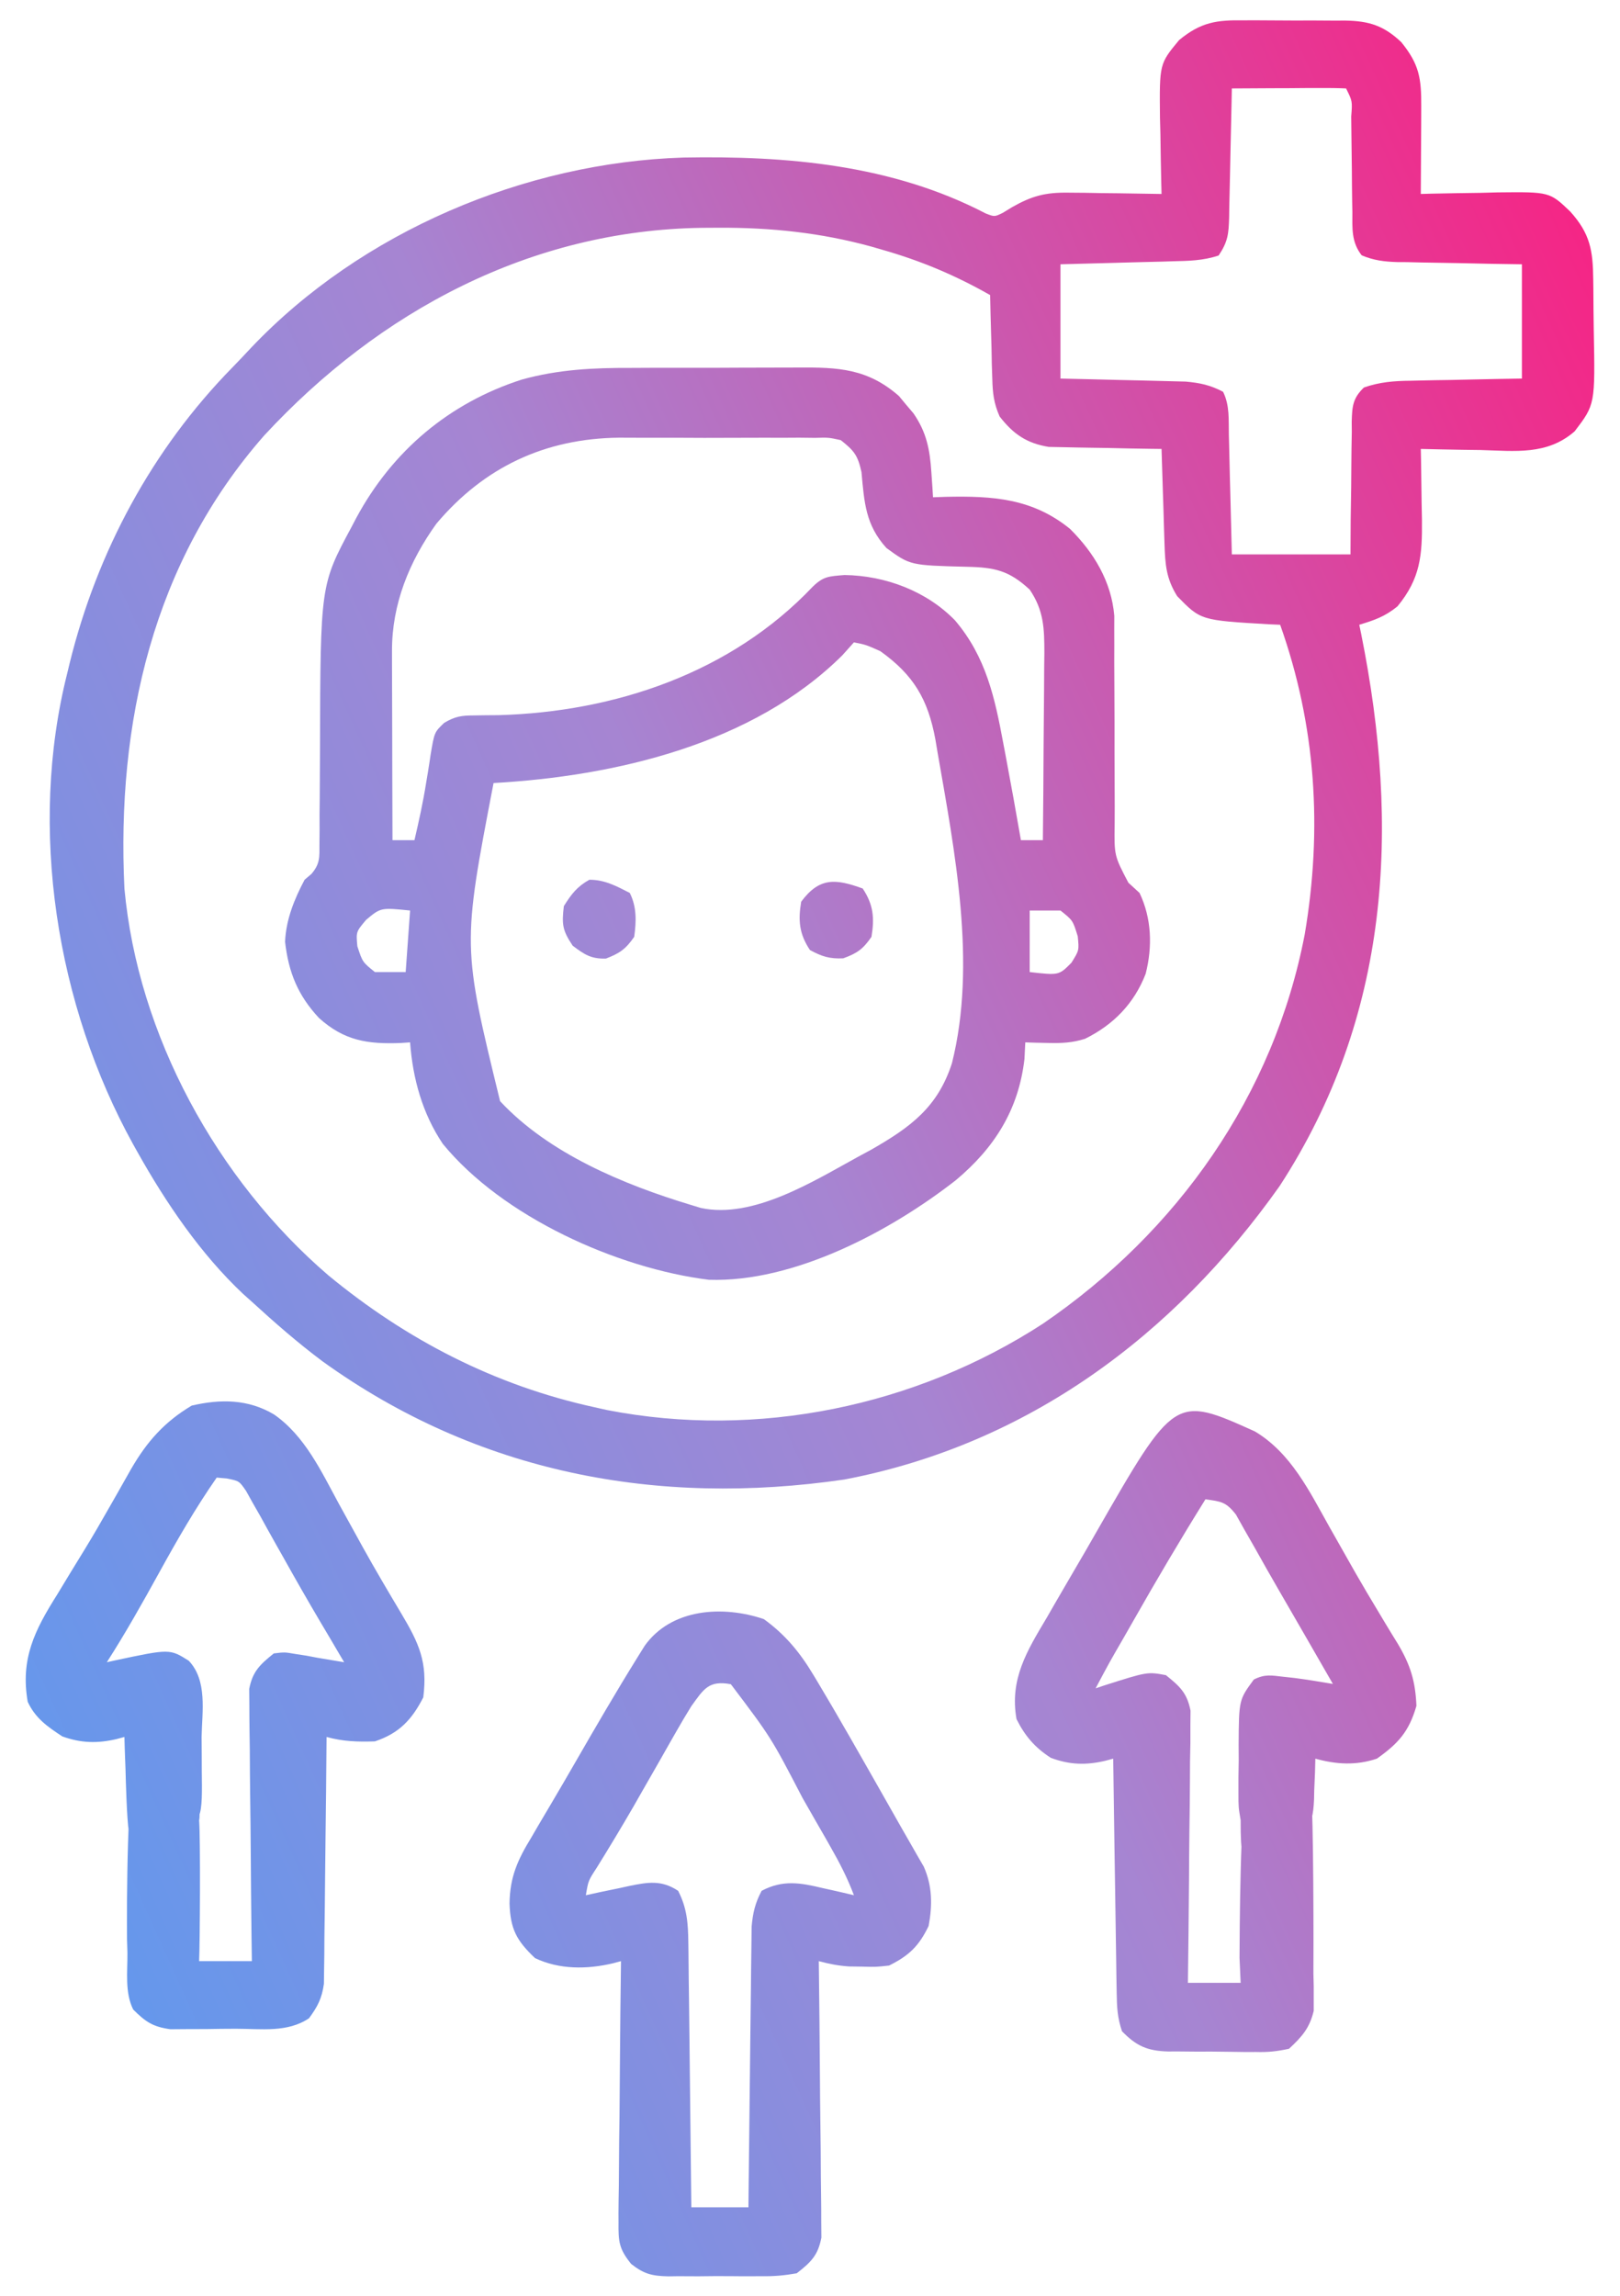 <svg xmlns="http://www.w3.org/2000/svg" width="36" height="51" viewBox="0 0 36 51" fill="none"><path d="M27.64 0.452C27.721 0.451 27.801 0.451 27.884 0.451C28.053 0.451 28.222 0.452 28.391 0.454C28.649 0.457 28.907 0.456 29.166 0.455C29.331 0.456 29.496 0.457 29.66 0.458C29.737 0.457 29.814 0.457 29.893 0.457C30.427 0.466 30.752 0.57 31.139 0.936C31.54 1.428 31.586 1.74 31.583 2.363C31.583 2.476 31.582 2.59 31.582 2.706C31.581 2.824 31.58 2.942 31.58 3.063C31.579 3.183 31.579 3.302 31.578 3.425C31.577 3.72 31.576 4.014 31.573 4.309C31.653 4.307 31.733 4.305 31.815 4.302C32.178 4.294 32.541 4.289 32.904 4.284C33.092 4.279 33.092 4.279 33.284 4.274C34.436 4.262 34.436 4.262 34.894 4.699C35.337 5.19 35.399 5.565 35.405 6.208C35.406 6.279 35.407 6.351 35.408 6.424C35.409 6.576 35.41 6.727 35.411 6.878C35.412 7.032 35.414 7.186 35.417 7.339C35.448 8.984 35.448 8.984 34.992 9.582C34.379 10.116 33.675 10.018 32.898 9.997C32.771 9.995 32.643 9.994 32.512 9.992C32.199 9.987 31.886 9.981 31.573 9.973C31.575 10.046 31.576 10.119 31.578 10.195C31.584 10.53 31.588 10.865 31.592 11.2C31.596 11.373 31.596 11.373 31.599 11.549C31.606 12.337 31.567 12.848 31.055 13.47C30.775 13.698 30.548 13.775 30.206 13.879C30.228 13.984 30.228 13.984 30.25 14.091C31.113 18.386 30.895 22.569 28.436 26.348C26.08 29.678 22.822 32.093 18.764 32.867C14.6 33.475 10.616 32.723 7.172 30.245C6.62 29.833 6.105 29.383 5.597 28.918C5.531 28.86 5.466 28.801 5.399 28.741C4.454 27.851 3.689 26.722 3.058 25.598C3.009 25.511 3.009 25.511 2.96 25.423C1.253 22.335 0.624 18.401 1.495 14.953C1.513 14.879 1.531 14.805 1.549 14.728C2.16 12.253 3.381 9.981 5.166 8.161C5.308 8.016 5.446 7.869 5.584 7.721C8.028 5.149 11.659 3.61 15.186 3.5C17.491 3.458 19.823 3.658 21.903 4.741C22.1 4.818 22.1 4.818 22.285 4.728C22.353 4.686 22.421 4.645 22.491 4.602C22.929 4.353 23.23 4.273 23.733 4.28C23.854 4.281 23.976 4.282 24.101 4.283C24.226 4.285 24.352 4.288 24.481 4.29C24.673 4.292 24.673 4.292 24.868 4.294C25.183 4.298 25.497 4.303 25.812 4.309C25.81 4.229 25.808 4.15 25.806 4.068C25.797 3.707 25.792 3.346 25.787 2.984C25.784 2.859 25.781 2.735 25.777 2.606C25.765 1.418 25.765 1.418 26.202 0.891C26.688 0.49 27.038 0.443 27.64 0.452ZM27.374 1.965C27.372 2.067 27.37 2.169 27.368 2.274C27.361 2.652 27.352 3.031 27.343 3.409C27.34 3.573 27.336 3.737 27.333 3.9C27.329 4.136 27.323 4.371 27.317 4.607C27.315 4.716 27.315 4.716 27.314 4.829C27.303 5.194 27.289 5.365 27.081 5.676C26.736 5.791 26.415 5.796 26.055 5.804C25.948 5.807 25.948 5.807 25.839 5.811C25.612 5.817 25.386 5.823 25.159 5.828C25.005 5.833 24.851 5.837 24.697 5.841C24.32 5.852 23.943 5.861 23.566 5.871C23.566 6.709 23.566 7.547 23.566 8.41C23.786 8.415 24.006 8.42 24.232 8.425C24.446 8.43 24.66 8.436 24.874 8.441C25.022 8.445 25.171 8.448 25.319 8.451C25.532 8.456 25.746 8.462 25.959 8.467C26.088 8.47 26.216 8.474 26.348 8.477C26.67 8.506 26.894 8.554 27.179 8.703C27.331 9.007 27.3 9.331 27.308 9.665C27.309 9.741 27.312 9.816 27.314 9.894C27.32 10.136 27.326 10.378 27.331 10.62C27.336 10.783 27.34 10.947 27.344 11.111C27.355 11.513 27.364 11.915 27.374 12.316C28.244 12.316 29.114 12.316 30.011 12.316C30.012 12.066 30.014 11.816 30.015 11.558C30.018 11.315 30.022 11.073 30.026 10.831C30.028 10.662 30.03 10.493 30.03 10.325C30.031 10.083 30.035 9.841 30.04 9.598C30.039 9.523 30.039 9.448 30.038 9.37C30.048 9.029 30.059 8.849 30.31 8.608C30.66 8.486 30.983 8.461 31.35 8.458C31.42 8.456 31.491 8.454 31.564 8.453C31.789 8.447 32.014 8.444 32.239 8.441C32.392 8.437 32.545 8.434 32.698 8.431C33.072 8.422 33.446 8.416 33.82 8.41C33.82 7.572 33.82 6.734 33.82 5.871C33.584 5.867 33.349 5.864 33.107 5.86C32.879 5.856 32.651 5.851 32.422 5.845C32.264 5.842 32.106 5.84 31.947 5.837C31.719 5.834 31.492 5.829 31.264 5.823C31.193 5.823 31.122 5.822 31.05 5.822C30.762 5.813 30.526 5.785 30.26 5.672C30.027 5.376 30.052 5.069 30.053 4.708C30.051 4.632 30.05 4.557 30.048 4.48C30.044 4.24 30.043 3.999 30.041 3.759C30.039 3.518 30.035 3.278 30.032 3.037C30.029 2.887 30.028 2.737 30.027 2.587C30.054 2.248 30.054 2.248 29.913 1.965C29.725 1.956 29.537 1.954 29.348 1.955C29.177 1.956 29.177 1.956 29.002 1.956C28.882 1.957 28.762 1.958 28.638 1.959C28.517 1.959 28.396 1.96 28.272 1.96C27.973 1.961 27.674 1.963 27.374 1.965ZM5.873 9.672C3.395 12.49 2.588 16.073 2.765 19.738C3.064 22.999 4.82 26.204 7.294 28.329C9.035 29.766 11.003 30.78 13.214 31.262C13.307 31.282 13.4 31.303 13.496 31.325C16.824 31.971 20.34 31.247 23.175 29.406C26.16 27.369 28.308 24.333 28.994 20.756C29.39 18.419 29.245 16.119 28.448 13.879C28.325 13.873 28.325 13.873 28.198 13.868C26.682 13.78 26.682 13.78 26.16 13.244C25.913 12.85 25.893 12.537 25.878 12.08C25.872 11.897 25.872 11.897 25.866 11.709C25.862 11.581 25.858 11.453 25.855 11.322C25.85 11.191 25.846 11.061 25.842 10.93C25.831 10.611 25.821 10.292 25.812 9.973C25.729 9.972 25.646 9.971 25.561 9.97C25.252 9.966 24.943 9.96 24.634 9.952C24.501 9.95 24.367 9.948 24.234 9.946C24.041 9.944 23.849 9.939 23.657 9.935C23.541 9.932 23.425 9.93 23.306 9.928C22.815 9.848 22.517 9.643 22.214 9.252C22.084 8.957 22.059 8.736 22.051 8.414C22.047 8.306 22.044 8.197 22.04 8.085C22.038 7.973 22.036 7.861 22.034 7.745C22.03 7.631 22.027 7.516 22.024 7.399C22.015 7.117 22.009 6.836 22.003 6.555C21.228 6.114 20.461 5.792 19.605 5.548C19.523 5.524 19.441 5.5 19.357 5.476C18.237 5.169 17.132 5.054 15.973 5.059C15.794 5.06 15.794 5.06 15.611 5.061C11.797 5.11 8.428 6.912 5.873 9.672Z" fill="url(#paint0_linear_11167_11613)"></path><path d="M14.027 8.173C14.168 8.172 14.309 8.172 14.45 8.171C14.743 8.17 15.037 8.17 15.33 8.171C15.704 8.172 16.077 8.17 16.451 8.168C16.741 8.166 17.032 8.166 17.322 8.166C17.46 8.166 17.598 8.166 17.735 8.165C18.631 8.158 19.28 8.188 19.976 8.797C20.029 8.861 20.081 8.925 20.136 8.99C20.19 9.053 20.244 9.117 20.299 9.182C20.59 9.603 20.664 9.986 20.697 10.492C20.708 10.648 20.708 10.648 20.719 10.808C20.724 10.887 20.729 10.966 20.734 11.047C20.828 11.043 20.922 11.04 21.02 11.037C22.061 11.015 22.942 11.069 23.779 11.75C24.311 12.277 24.699 12.923 24.762 13.68C24.761 13.781 24.761 13.882 24.761 13.986C24.761 14.101 24.762 14.216 24.762 14.335C24.762 14.459 24.761 14.582 24.761 14.709C24.762 14.904 24.763 15.1 24.764 15.295C24.767 15.775 24.768 16.255 24.767 16.735C24.767 17.005 24.768 17.274 24.77 17.544C24.772 17.798 24.772 18.052 24.77 18.305C24.76 19.008 24.76 19.008 25.075 19.609C25.157 19.684 25.239 19.759 25.323 19.836C25.593 20.401 25.613 21.03 25.459 21.633C25.204 22.292 24.746 22.763 24.113 23.076C23.826 23.167 23.592 23.176 23.291 23.169C23.196 23.167 23.1 23.165 23.002 23.163C22.93 23.161 22.858 23.159 22.784 23.156C22.778 23.277 22.772 23.398 22.766 23.523C22.636 24.656 22.096 25.503 21.239 26.219C19.783 27.355 17.645 28.492 15.753 28.43C13.713 28.176 11.168 27.033 9.839 25.409C9.385 24.732 9.173 23.961 9.113 23.156C9.044 23.161 8.976 23.165 8.905 23.17C8.164 23.198 7.65 23.119 7.089 22.615C6.62 22.113 6.412 21.601 6.335 20.922C6.355 20.43 6.54 19.974 6.769 19.543C6.819 19.501 6.869 19.458 6.92 19.415C7.115 19.188 7.099 19.042 7.099 18.745C7.1 18.642 7.101 18.539 7.102 18.433C7.102 18.321 7.102 18.21 7.101 18.095C7.103 17.979 7.104 17.863 7.105 17.744C7.108 17.373 7.11 17.003 7.111 16.632C7.121 12.993 7.121 12.993 7.812 11.706C7.864 11.608 7.864 11.608 7.916 11.508C8.717 10.019 9.983 8.949 11.599 8.431C12.413 8.206 13.188 8.17 14.027 8.173ZM9.698 11.633C9.095 12.471 8.708 13.42 8.711 14.462C8.711 14.556 8.711 14.65 8.711 14.747C8.711 14.847 8.712 14.947 8.712 15.05C8.713 15.153 8.713 15.256 8.713 15.363C8.713 15.692 8.715 16.021 8.716 16.351C8.716 16.575 8.717 16.798 8.717 17.022C8.718 17.569 8.72 18.117 8.722 18.664C8.883 18.664 9.044 18.664 9.21 18.664C9.309 18.24 9.402 17.819 9.47 17.389C9.482 17.32 9.493 17.25 9.505 17.179C9.528 17.039 9.55 16.899 9.57 16.76C9.653 16.266 9.653 16.266 9.872 16.057C10.118 15.913 10.253 15.894 10.535 15.893C10.622 15.892 10.709 15.891 10.798 15.889C10.89 15.889 10.983 15.888 11.078 15.887C13.665 15.815 16.245 14.947 18.057 13.037C18.298 12.801 18.417 12.803 18.768 12.774C19.673 12.787 20.588 13.129 21.222 13.781C21.911 14.59 22.108 15.501 22.296 16.516C22.323 16.657 22.323 16.657 22.35 16.8C22.467 17.421 22.579 18.042 22.687 18.664C22.848 18.664 23.009 18.664 23.175 18.664C23.183 17.965 23.188 17.267 23.191 16.568C23.193 16.331 23.195 16.093 23.197 15.856C23.201 15.514 23.202 15.172 23.204 14.83C23.205 14.724 23.207 14.618 23.208 14.509C23.208 13.966 23.198 13.562 22.882 13.098C22.425 12.675 22.107 12.604 21.489 12.591C20.227 12.559 20.227 12.559 19.7 12.175C19.232 11.662 19.206 11.157 19.144 10.488C19.062 10.114 18.98 10.011 18.683 9.777C18.412 9.718 18.412 9.718 18.11 9.727C17.995 9.726 17.879 9.724 17.76 9.723C17.636 9.724 17.511 9.725 17.383 9.725C17.254 9.725 17.125 9.725 16.992 9.724C16.719 9.724 16.446 9.725 16.173 9.726C15.826 9.729 15.479 9.727 15.132 9.725C14.863 9.724 14.593 9.724 14.324 9.725C14.135 9.725 13.946 9.724 13.757 9.723C12.116 9.74 10.758 10.375 9.698 11.633ZM18.976 14.27C18.891 14.364 18.807 14.459 18.72 14.556C16.729 16.535 13.665 17.243 10.968 17.395C10.272 21.015 10.272 21.015 11.113 24.462C12.198 25.628 13.865 26.318 15.363 26.77C15.432 26.791 15.502 26.812 15.573 26.834C16.738 27.086 18.087 26.234 19.073 25.695C19.169 25.644 19.264 25.592 19.362 25.539C20.233 25.04 20.837 24.6 21.154 23.62C21.711 21.409 21.214 18.898 20.831 16.693C20.816 16.605 20.801 16.516 20.786 16.425C20.622 15.536 20.302 14.993 19.562 14.465C19.241 14.322 19.241 14.322 18.976 14.27ZM8.136 20.434C7.912 20.7 7.912 20.7 7.941 21.02C8.056 21.373 8.056 21.373 8.331 21.594C8.557 21.594 8.782 21.594 9.015 21.594C9.047 21.143 9.079 20.691 9.113 20.227C8.462 20.161 8.462 20.161 8.136 20.434ZM22.882 20.227C22.882 20.678 22.882 21.129 22.882 21.594C23.532 21.668 23.532 21.668 23.81 21.386C23.981 21.113 23.981 21.113 23.95 20.8C23.841 20.446 23.841 20.446 23.566 20.227C23.34 20.227 23.114 20.227 22.882 20.227Z" fill="url(#paint1_linear_11167_11613)"></path><path d="M16.974 35.968C17.451 36.313 17.777 36.709 18.078 37.212C18.111 37.267 18.144 37.322 18.178 37.378C18.282 37.552 18.385 37.727 18.488 37.902C18.537 37.987 18.537 37.987 18.588 38.074C18.788 38.417 18.985 38.762 19.182 39.107C19.281 39.282 19.381 39.457 19.481 39.632C19.611 39.859 19.74 40.087 19.868 40.314C19.986 40.524 20.106 40.733 20.226 40.941C20.279 41.034 20.332 41.127 20.387 41.223C20.457 41.344 20.457 41.344 20.529 41.468C20.72 41.901 20.722 42.325 20.636 42.785C20.421 43.232 20.197 43.446 19.757 43.664C19.467 43.696 19.467 43.696 19.165 43.688C19.065 43.687 18.965 43.685 18.863 43.684C18.624 43.667 18.424 43.628 18.195 43.566C18.196 43.646 18.197 43.726 18.198 43.808C18.208 44.559 18.215 45.311 18.22 46.062C18.222 46.449 18.226 46.835 18.231 47.221C18.237 47.594 18.24 47.967 18.241 48.34C18.242 48.482 18.244 48.624 18.246 48.767C18.25 48.966 18.25 49.165 18.25 49.365C18.251 49.478 18.252 49.592 18.253 49.708C18.176 50.107 18.021 50.252 17.706 50.5C17.427 50.549 17.207 50.569 16.928 50.565C16.854 50.565 16.78 50.566 16.704 50.566C16.548 50.567 16.392 50.566 16.236 50.564C15.998 50.561 15.76 50.564 15.522 50.567C15.37 50.566 15.219 50.566 15.066 50.565C14.996 50.566 14.925 50.567 14.852 50.568C14.492 50.56 14.311 50.518 14.025 50.292C13.752 49.952 13.741 49.796 13.745 49.365C13.745 49.302 13.745 49.239 13.744 49.174C13.745 48.967 13.748 48.761 13.752 48.554C13.753 48.41 13.754 48.267 13.755 48.123C13.756 47.745 13.761 47.368 13.767 46.99C13.771 46.605 13.774 46.219 13.776 45.834C13.781 45.078 13.79 44.322 13.8 43.566C13.741 43.582 13.682 43.598 13.622 43.614C13.041 43.751 12.429 43.755 11.89 43.499C11.478 43.109 11.342 42.854 11.323 42.286C11.331 41.692 11.505 41.313 11.81 40.814C11.858 40.732 11.905 40.651 11.954 40.566C12.057 40.39 12.161 40.214 12.266 40.038C12.441 39.743 12.613 39.446 12.785 39.148C13.235 38.367 13.687 37.589 14.163 36.823C14.217 36.736 14.271 36.65 14.326 36.561C14.919 35.729 16.064 35.659 16.974 35.968ZM15.363 37.902C15.25 38.084 15.141 38.268 15.035 38.454C14.974 38.56 14.914 38.665 14.852 38.774C14.789 38.885 14.726 38.996 14.661 39.111C14.53 39.34 14.399 39.568 14.268 39.797C14.205 39.907 14.142 40.018 14.077 40.132C13.811 40.591 13.537 41.046 13.257 41.497C13.073 41.779 13.073 41.779 13.019 42.102C13.126 42.078 13.233 42.055 13.343 42.031C13.485 42.001 13.627 41.972 13.77 41.943C13.84 41.927 13.91 41.912 13.983 41.896C14.397 41.812 14.699 41.758 15.07 42.004C15.267 42.389 15.291 42.719 15.296 43.148C15.297 43.212 15.298 43.276 15.299 43.342C15.302 43.552 15.304 43.761 15.305 43.971C15.307 44.117 15.309 44.263 15.311 44.409C15.316 44.792 15.32 45.176 15.324 45.559C15.328 45.95 15.332 46.342 15.337 46.733C15.347 47.501 15.355 48.268 15.363 49.035C15.781 49.035 16.2 49.035 16.632 49.035C16.634 48.84 16.636 48.644 16.638 48.442C16.645 47.795 16.652 47.148 16.66 46.501C16.665 46.109 16.67 45.717 16.673 45.325C16.677 44.946 16.681 44.567 16.687 44.189C16.688 44.044 16.69 43.9 16.691 43.756C16.693 43.553 16.695 43.351 16.699 43.148C16.7 43.033 16.701 42.918 16.703 42.799C16.73 42.492 16.781 42.276 16.925 42.004C17.394 41.755 17.784 41.824 18.28 41.943C18.347 41.958 18.415 41.973 18.484 41.988C18.648 42.024 18.812 42.063 18.976 42.102C18.832 41.716 18.651 41.369 18.447 41.012C18.415 40.955 18.382 40.898 18.349 40.839C18.279 40.719 18.21 40.598 18.141 40.478C18.038 40.298 17.935 40.119 17.833 39.939C17.137 38.6 17.137 38.6 16.241 37.414C15.748 37.323 15.639 37.52 15.363 37.902Z" fill="url(#paint2_linear_11167_11613)"></path><path d="M27.887 31.799C28.69 32.28 29.096 33.124 29.541 33.917C29.637 34.087 29.734 34.257 29.83 34.427C29.927 34.597 30.023 34.767 30.119 34.937C30.287 35.231 30.46 35.521 30.635 35.811C30.684 35.894 30.734 35.977 30.785 36.062C30.876 36.214 30.969 36.365 31.062 36.515C31.342 36.985 31.454 37.347 31.476 37.896C31.31 38.47 31.07 38.733 30.597 39.068C30.133 39.223 29.697 39.197 29.23 39.068C29.227 39.169 29.225 39.27 29.222 39.375C29.217 39.508 29.211 39.642 29.205 39.776C29.204 39.843 29.203 39.909 29.201 39.978C29.185 40.307 29.153 40.504 28.957 40.772C28.73 40.931 28.624 40.979 28.351 40.978C28.254 40.982 28.254 40.982 28.155 40.985C27.849 40.889 27.56 42.053 27.57 40.435C27.521 40.145 27.521 40.145 27.521 39.828C27.521 39.713 27.521 39.598 27.521 39.479C27.523 39.359 27.525 39.24 27.527 39.117C27.526 38.997 27.526 38.878 27.525 38.755C27.532 37.76 27.532 37.76 27.863 37.31C28.111 37.186 28.247 37.218 28.522 37.249C28.645 37.262 28.645 37.262 28.77 37.276C29.055 37.313 29.337 37.36 29.62 37.408C29.227 36.724 28.833 36.04 28.437 35.357C28.249 35.032 28.063 34.706 27.88 34.377C27.805 34.246 27.73 34.115 27.655 33.984C27.592 33.872 27.53 33.76 27.465 33.645C27.24 33.358 27.136 33.357 26.788 33.306C26.233 34.196 25.701 35.098 25.183 36.01C25.112 36.135 25.041 36.259 24.97 36.383C24.648 36.939 24.648 36.939 24.347 37.506C24.411 37.484 24.474 37.463 24.54 37.441C25.498 37.136 25.498 37.136 25.909 37.213C26.217 37.461 26.379 37.607 26.456 38.001C26.455 38.112 26.454 38.224 26.453 38.339C26.453 38.466 26.453 38.593 26.453 38.724C26.451 38.862 26.448 38.999 26.445 39.137C26.445 39.279 26.444 39.42 26.443 39.562C26.441 39.934 26.437 40.305 26.431 40.677C26.426 41.057 26.424 41.436 26.422 41.816C26.416 42.56 26.408 43.304 26.398 44.048C26.784 44.048 27.171 44.048 27.57 44.048C27.561 43.865 27.553 43.682 27.545 43.493C27.547 43.116 27.556 39.976 27.716 39.63C28.011 39.423 28.194 39.404 28.546 39.403C28.855 39.491 28.951 39.58 29.132 39.849C29.193 40.204 29.191 43.482 29.187 43.841C29.189 43.937 29.192 44.033 29.194 44.131C29.194 44.225 29.194 44.318 29.194 44.414C29.194 44.498 29.194 44.583 29.194 44.67C29.101 45.056 28.933 45.245 28.644 45.513C28.37 45.571 28.181 45.592 27.908 45.584C27.839 45.584 27.769 45.584 27.697 45.585C27.55 45.584 27.404 45.582 27.257 45.579C27.033 45.574 26.81 45.575 26.586 45.576C26.443 45.575 26.3 45.574 26.157 45.572C26.09 45.572 26.024 45.572 25.955 45.573C25.495 45.559 25.253 45.452 24.933 45.123C24.83 44.815 24.82 44.591 24.815 44.268C24.813 44.152 24.811 44.037 24.809 43.918C24.808 43.794 24.806 43.669 24.804 43.541C24.802 43.413 24.8 43.286 24.798 43.154C24.793 42.816 24.788 42.477 24.783 42.139C24.778 41.793 24.773 41.447 24.767 41.102C24.757 40.424 24.747 39.746 24.738 39.068C24.68 39.084 24.622 39.099 24.563 39.115C24.129 39.217 23.769 39.205 23.352 39.05C22.998 38.822 22.777 38.565 22.589 38.189C22.433 37.302 22.82 36.677 23.261 35.937C23.328 35.82 23.395 35.703 23.463 35.586C23.596 35.355 23.731 35.124 23.866 34.894C24.029 34.618 24.189 34.341 24.348 34.062C26.106 30.996 26.106 30.996 27.887 31.799Z" fill="url(#paint3_linear_11167_11613)"></path><path d="M6.093 31.424C6.776 31.901 7.139 32.685 7.526 33.398C7.646 33.616 7.766 33.834 7.886 34.051C7.944 34.158 8.003 34.264 8.064 34.374C8.338 34.868 8.626 35.354 8.915 35.839C9.311 36.504 9.507 36.923 9.406 37.707C9.15 38.208 8.865 38.506 8.331 38.684C7.951 38.697 7.623 38.687 7.257 38.586C7.256 38.693 7.256 38.693 7.255 38.801C7.25 39.472 7.243 40.143 7.234 40.814C7.23 41.159 7.226 41.504 7.223 41.849C7.22 42.246 7.215 42.643 7.209 43.04C7.209 43.163 7.208 43.287 7.207 43.414C7.206 43.529 7.204 43.645 7.202 43.763C7.201 43.865 7.199 43.966 7.198 44.07C7.153 44.393 7.059 44.575 6.866 44.836C6.384 45.158 5.808 45.068 5.243 45.068C5.025 45.068 4.806 45.071 4.588 45.075C4.448 45.076 4.309 45.076 4.169 45.076C3.98 45.078 3.98 45.078 3.786 45.079C3.395 45.024 3.237 44.916 2.96 44.641C2.771 44.263 2.836 43.799 2.832 43.383C2.829 43.285 2.826 43.187 2.823 43.085C2.817 42.365 2.817 39.435 3.035 39.107C3.377 38.902 3.648 38.89 4.034 38.977C4.279 39.148 4.483 40.197 4.425 40.441C4.456 40.838 4.443 43.167 4.425 43.566C4.812 43.566 5.198 43.566 5.597 43.566C5.594 43.377 5.592 43.187 5.589 42.992C5.581 42.364 5.576 41.736 5.572 41.109C5.569 40.728 5.566 40.348 5.56 39.968C5.555 39.6 5.552 39.233 5.551 38.866C5.55 38.726 5.548 38.586 5.545 38.446C5.542 38.25 5.542 38.053 5.541 37.857C5.54 37.689 5.54 37.689 5.538 37.519C5.615 37.125 5.778 36.978 6.085 36.73C6.326 36.701 6.326 36.701 6.567 36.743C6.687 36.761 6.687 36.761 6.808 36.78C6.892 36.796 6.976 36.812 7.062 36.828C7.257 36.861 7.452 36.893 7.648 36.926C7.593 36.833 7.538 36.74 7.482 36.645C7.445 36.582 7.408 36.519 7.37 36.454C7.285 36.311 7.2 36.167 7.115 36.024C6.844 35.565 6.579 35.103 6.319 34.637C6.259 34.531 6.199 34.425 6.137 34.315C6.018 34.104 5.9 33.892 5.784 33.68C5.728 33.583 5.673 33.486 5.616 33.386C5.568 33.299 5.519 33.212 5.469 33.122C5.316 32.899 5.316 32.899 5.04 32.844C4.966 32.837 4.892 32.831 4.816 32.824C4.344 33.502 3.938 34.207 3.54 34.93C3.167 35.606 2.791 36.276 2.374 36.926C2.438 36.912 2.502 36.898 2.567 36.883C3.772 36.627 3.772 36.627 4.194 36.892C4.613 37.332 4.491 38.023 4.48 38.586C4.481 38.71 4.482 38.834 4.483 38.962C4.475 39.991 4.588 40.686 4.034 40.441C3.839 40.503 3.839 40.503 3.644 40.496C3.579 40.496 3.515 40.497 3.448 40.497C3.154 40.413 2.836 41.955 2.863 40.686C2.819 40.421 2.795 39.558 2.789 39.294C2.786 39.226 2.784 39.158 2.781 39.088C2.774 38.92 2.769 38.753 2.765 38.586C2.707 38.602 2.65 38.617 2.59 38.633C2.161 38.733 1.8 38.723 1.385 38.574C1.051 38.355 0.786 38.17 0.616 37.805C0.45 36.852 0.771 36.214 1.27 35.424C1.37 35.258 1.471 35.093 1.571 34.927C1.673 34.758 1.777 34.591 1.88 34.423C2.072 34.109 2.256 33.792 2.437 33.472C2.493 33.375 2.548 33.278 2.605 33.178C2.709 32.996 2.811 32.814 2.914 32.632C3.266 32.024 3.654 31.586 4.26 31.225C4.902 31.076 5.517 31.079 6.093 31.424Z" fill="url(#paint4_linear_11167_11613)"></path><path d="M19.171 19.738C19.411 20.098 19.435 20.395 19.366 20.812C19.178 21.085 19.047 21.177 18.738 21.289C18.436 21.303 18.264 21.249 17.999 21.105C17.76 20.747 17.734 20.448 17.804 20.031C18.209 19.486 18.565 19.518 19.171 19.738Z" fill="url(#paint5_linear_11167_11613)"></path><path d="M13.995 19.836C14.152 20.148 14.141 20.473 14.093 20.812C13.905 21.084 13.771 21.177 13.464 21.295C13.134 21.303 12.986 21.205 12.726 21.008C12.497 20.665 12.482 20.533 12.53 20.129C12.695 19.865 12.825 19.694 13.098 19.543C13.44 19.543 13.695 19.683 13.995 19.836Z" fill="url(#paint6_linear_11167_11613)"></path><defs><linearGradient id="paint0_linear_11167_11613" x1="-8.934" y1="50.568" x2="46.713" y2="25.437" gradientUnits="userSpaceOnUse"><stop stop-color="#3DA3FC"></stop><stop offset="0.568" stop-color="#A685D2"></stop><stop offset="1" stop-color="#FC1D7F"></stop></linearGradient><linearGradient id="paint1_linear_11167_11613" x1="-8.934" y1="50.568" x2="46.713" y2="25.437" gradientUnits="userSpaceOnUse"><stop stop-color="#3DA3FC"></stop><stop offset="0.568" stop-color="#A685D2"></stop><stop offset="1" stop-color="#FC1D7F"></stop></linearGradient><linearGradient id="paint2_linear_11167_11613" x1="-8.934" y1="50.568" x2="46.713" y2="25.437" gradientUnits="userSpaceOnUse"><stop stop-color="#3DA3FC"></stop><stop offset="0.568" stop-color="#A685D2"></stop><stop offset="1" stop-color="#FC1D7F"></stop></linearGradient><linearGradient id="paint3_linear_11167_11613" x1="-8.934" y1="50.568" x2="46.713" y2="25.437" gradientUnits="userSpaceOnUse"><stop stop-color="#3DA3FC"></stop><stop offset="0.568" stop-color="#A685D2"></stop><stop offset="1" stop-color="#FC1D7F"></stop></linearGradient><linearGradient id="paint4_linear_11167_11613" x1="-8.934" y1="50.568" x2="46.713" y2="25.437" gradientUnits="userSpaceOnUse"><stop stop-color="#3DA3FC"></stop><stop offset="0.568" stop-color="#A685D2"></stop><stop offset="1" stop-color="#FC1D7F"></stop></linearGradient><linearGradient id="paint5_linear_11167_11613" x1="-8.934" y1="50.568" x2="46.713" y2="25.437" gradientUnits="userSpaceOnUse"><stop stop-color="#3DA3FC"></stop><stop offset="0.568" stop-color="#A685D2"></stop><stop offset="1" stop-color="#FC1D7F"></stop></linearGradient><linearGradient id="paint6_linear_11167_11613" x1="-8.934" y1="50.568" x2="46.713" y2="25.437" gradientUnits="userSpaceOnUse"><stop stop-color="#3DA3FC"></stop><stop offset="0.568" stop-color="#A685D2"></stop><stop offset="1" stop-color="#FC1D7F"></stop></linearGradient></defs></svg>